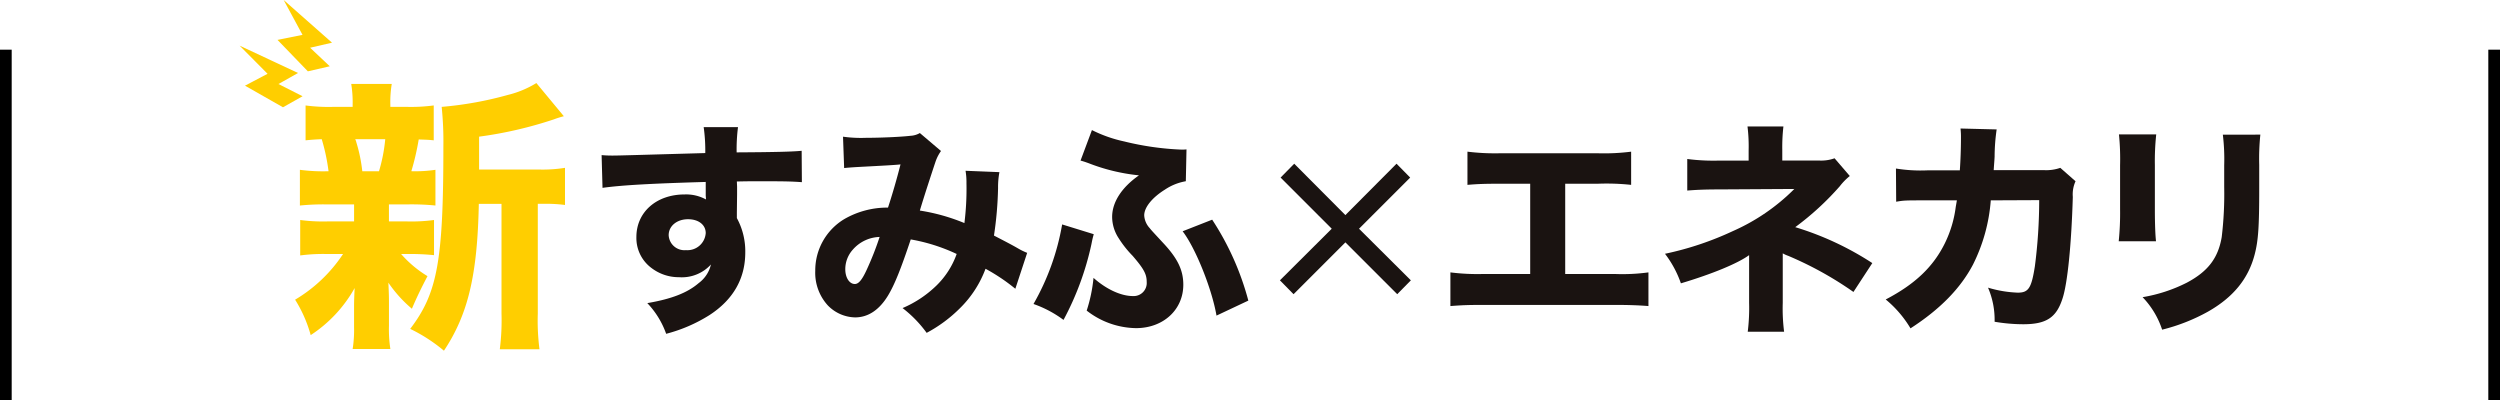 <svg xmlns="http://www.w3.org/2000/svg" width="427.709" height="68.499" viewBox="0 0 427.709 68.499">
  <g id="Group_2757" data-name="Group 2757" transform="translate(-450.5 -1578.609)">
    <line id="Line_73" data-name="Line 73" y2="60" transform="translate(877.209 1587.108)" fill="none" stroke="#000" stroke-width="2"/>
    <g id="Group_3032" data-name="Group 3032" transform="translate(452.065 1557.597)">
      <path id="Path_1132" data-name="Path 1132" d="M48.023,48.5H51.03a28.915,28.915,0,0,0,4.705-.242v6.016a39.981,39.981,0,0,0-4.705-.195h-.922a19.149,19.149,0,0,0,4.512,3.784C53.6,59.8,52.727,61.6,51.952,63.44a22.086,22.086,0,0,1-4.026-4.462c.1,2.037.1,2.765.1,3.493v3.879a22.513,22.513,0,0,0,.242,3.979H41.814a20.688,20.688,0,0,0,.242-3.735V62.908c0-.826.048-1.94.1-3.008a23.029,23.029,0,0,1-7.519,8.053,22.612,22.612,0,0,0-2.667-6.063,25.26,25.26,0,0,0,8.2-7.81H37.5a29.881,29.881,0,0,0-4.658.242V48.258a29.6,29.6,0,0,0,4.754.242h4.463V45.59H37.448a40.2,40.2,0,0,0-4.658.193V39.673a29.963,29.963,0,0,0,4.9.242,33.918,33.918,0,0,0-1.163-5.482c-1.212.049-1.8.1-2.765.195V28.661a29.9,29.9,0,0,0,4.8.242h3.251v-.291a19.734,19.734,0,0,0-.243-3.637h6.937a18.813,18.813,0,0,0-.242,3.637V28.9h2.668a29.213,29.213,0,0,0,4.753-.242v5.967c-.97-.1-1.309-.1-2.57-.146a43.64,43.64,0,0,1-1.261,5.433,23.1,23.1,0,0,0,4.123-.242v6.111a41.092,41.092,0,0,0-4.7-.193H48.023Zm-1.7-8.585a27.878,27.878,0,0,0,1.068-5.482H42.25a2.154,2.154,0,0,1,.195.535,26.305,26.305,0,0,1,1.019,4.948Zm27.358-.291a23.945,23.945,0,0,0,4.463-.291v6.354a24.549,24.549,0,0,0-3.735-.195H73.49V64.265a38.022,38.022,0,0,0,.291,6.112H66.99a39.276,39.276,0,0,0,.291-6.112V45.493H63.4c-.242,12.224-1.844,18.918-5.967,25.128a27.709,27.709,0,0,0-5.773-3.735c4.656-6.112,5.677-11.545,5.677-31.239a58.438,58.438,0,0,0-.291-6.743,60.833,60.833,0,0,0,11.3-2.037,17.077,17.077,0,0,0,4.9-2.037l4.7,5.674a16.519,16.519,0,0,0-1.7.535A69.314,69.314,0,0,1,63.448,34v5.628Z" transform="translate(16.953 10.392)" fill="#ffce00"/>
      <path id="Path_1133" data-name="Path 1133" d="M75.911,35.951a19.466,19.466,0,0,0,2.021.079c.857,0,4.746-.117,15.714-.428a28.524,28.524,0,0,0-.272-4.433h5.872a29.807,29.807,0,0,0-.233,4.316c6.573-.038,9.568-.116,11.123-.272l.039,5.368c-1.673-.117-2.606-.156-6.767-.156-2.062,0-2.374,0-4.357.039l.039.895v1.283l-.039,3.19v.895a11.828,11.828,0,0,1,1.439,5.872c0,4.474-2.061,8.09-6.144,10.735a26.277,26.277,0,0,1-7.39,3.19,14.73,14.73,0,0,0-3.228-5.252c4.123-.7,6.845-1.749,8.79-3.422a5.5,5.5,0,0,0,2.1-3.189,6.723,6.723,0,0,1-5.483,2.178,7.659,7.659,0,0,1-4.667-1.556,6.387,6.387,0,0,1-2.606-5.328c0-4.24,3.422-7.273,8.246-7.273a7.063,7.063,0,0,1,3.656.856,5.691,5.691,0,0,0-.039-.623V40.542c-9.257.272-14.313.544-17.658,1.011ZM87.384,49.642a2.7,2.7,0,0,0,2.957,2.567,3.138,3.138,0,0,0,3.383-2.916c0-1.4-1.205-2.372-3.033-2.372-1.906,0-3.307,1.166-3.307,2.722" transform="translate(25.449 11.597)" fill="#1a1311"/>
      <path id="Path_1134" data-name="Path 1134" d="M111.29,32.638a22.543,22.543,0,0,0,3.967.193c2.451,0,5.989-.155,7.624-.35a3.5,3.5,0,0,0,1.555-.467l3.617,3.073a7.062,7.062,0,0,0-.895,1.711c-.31.895-2.061,6.223-2.722,8.479a33.214,33.214,0,0,1,7.623,2.14,47.27,47.27,0,0,0,.351-6.807,11.983,11.983,0,0,0-.156-2.14l5.795.234a13.746,13.746,0,0,0-.233,2.722,62.159,62.159,0,0,1-.7,8.129c.895.468,2.957,1.517,4.085,2.179a11.272,11.272,0,0,0,1.594.778l-2.023,6.144a32.584,32.584,0,0,0-5.1-3.422,18.453,18.453,0,0,1-4.356,6.728A23.99,23.99,0,0,1,125.6,66.2a20.493,20.493,0,0,0-4.123-4.24,18.907,18.907,0,0,0,5.834-3.889,14.127,14.127,0,0,0,3.424-5.368,30.672,30.672,0,0,0-7.857-2.489c-1.673,5.018-2.763,7.741-3.89,9.607-1.517,2.489-3.422,3.734-5.64,3.734a6.692,6.692,0,0,1-4.667-2.062,8.282,8.282,0,0,1-2.14-5.912,10.236,10.236,0,0,1,4.94-8.828,14.682,14.682,0,0,1,7.506-1.983c.778-2.374,1.517-4.94,2.14-7.39-1.012.116-3.384.234-7,.427-.623.039-1.517.079-2.644.195Zm1.672,19.329a5.013,5.013,0,0,0-1.283,3.345c0,1.439.7,2.529,1.634,2.529.622,0,1.205-.661,1.983-2.334a52.041,52.041,0,0,0,2.257-5.717,6.314,6.314,0,0,0-4.591,2.178" transform="translate(31.371 11.759)" fill="#1a1311"/>
      <path id="Path_1135" data-name="Path 1135" d="M148.139,49.4c-.158.584-.2.7-.39,1.673a49.353,49.353,0,0,1-4.784,12.991,19.145,19.145,0,0,0-5.134-2.723,41.59,41.59,0,0,0,4.9-13.612Zm-.311-17.813a22.912,22.912,0,0,0,5.522,1.944,48.627,48.627,0,0,0,9.84,1.4,7.821,7.821,0,0,0,.817-.038l-.116,5.445a9.208,9.208,0,0,0-3.58,1.439c-2.178,1.36-3.538,3.033-3.538,4.4a3.476,3.476,0,0,0,.933,2.178c.273.351.311.389,2.255,2.489,2.529,2.684,3.5,4.706,3.5,7.2,0,4.278-3.424,7.428-8.09,7.428a14,14,0,0,1-8.44-3,25.886,25.886,0,0,0,1.167-5.6c2.177,1.945,4.706,3.111,6.728,3.111a2.236,2.236,0,0,0,2.372-2.411c0-1.323-.465-2.217-2.41-4.474a17.978,17.978,0,0,1-2.374-2.994,6.7,6.7,0,0,1-1.129-3.656c0-2.527,1.635-5.056,4.591-7.117a32.6,32.6,0,0,1-8.673-2.1c-.66-.233-.777-.272-1.323-.427ZM168.4,46.915a47.318,47.318,0,0,1,6.185,13.846l-5.446,2.567c-.777-4.55-3.578-11.551-5.795-14.428Z" transform="translate(37.419 11.679)" fill="#1a1311"/>
      <path id="Path_1136" data-name="Path 1136" d="M195.562,56.368l-2.334,2.372-8.868-8.868-8.868,8.868-2.333-2.372,8.866-8.829-8.751-8.751,2.333-2.372,8.752,8.79,8.751-8.79,2.333,2.372-8.751,8.751Z" transform="translate(44.249 12.604)" fill="#1a1311"/>
      <path id="Path_1137" data-name="Path 1137" d="M217.242,55.612h8.44a33.008,33.008,0,0,0,5.8-.272V61.1c-1.48-.117-3.152-.195-5.679-.195H203.241c-2.529,0-3.578.038-5.64.195V55.34a37.264,37.264,0,0,0,5.717.272h7.934V40.172h-5.134c-2.568,0-3.813.039-5.6.195V34.687a38.773,38.773,0,0,0,5.717.272h16.492a36.628,36.628,0,0,0,5.795-.272v5.679a39.472,39.472,0,0,0-5.679-.195h-5.6Z" transform="translate(48.974 12.273)" fill="#1a1311"/>
      <path id="Path_1138" data-name="Path 1138" d="M248.512,61.252a31.451,31.451,0,0,0,.233,4.939h-6.223a33.311,33.311,0,0,0,.235-4.979V53.083c-1.983,1.439-6.34,3.228-11.67,4.823a18.012,18.012,0,0,0-2.722-5.056,53.1,53.1,0,0,0,11.629-3.889,34.468,34.468,0,0,0,10.5-7.2l-12.912.078c-2.529,0-3.968.078-5.406.195V36.632a34.658,34.658,0,0,0,5.483.272h5.017V35.154a27.343,27.343,0,0,0-.195-4.084h6.146a30.729,30.729,0,0,0-.195,4.006V36.9h6.378a6.731,6.731,0,0,0,2.568-.389l2.605,3.033a10.273,10.273,0,0,0-1.711,1.751,48.188,48.188,0,0,1-7.623,7,51.505,51.505,0,0,1,13.185,6.146l-3.228,4.94A59.713,59.713,0,0,0,249.445,53.2a5.2,5.2,0,0,1-.933-.427Z" transform="translate(54.922 11.58)" fill="#1a1311"/>
      <path id="Path_1139" data-name="Path 1139" d="M272.69,38.519c.117-1.672.193-3.695.193-5.523a12.565,12.565,0,0,0-.076-1.634l6.183.156a33.072,33.072,0,0,0-.35,4.667c-.039.816-.078,1.05-.156,2.295h8.557a7.36,7.36,0,0,0,2.839-.389l2.606,2.294a5.4,5.4,0,0,0-.467,2.684c-.233,8.013-.895,14.858-1.789,17.464-1.051,3.189-2.761,4.316-6.69,4.316a29.588,29.588,0,0,1-4.9-.427,13.924,13.924,0,0,0-1.128-5.834,19.95,19.95,0,0,0,5.1.856c1.828,0,2.334-.778,2.917-4.512a88.281,88.281,0,0,0,.739-11.317l-8.284.039a29.375,29.375,0,0,1-3.033,10.968c-2.138,4.084-5.64,7.662-10.7,10.928a19.015,19.015,0,0,0-4.24-4.939c5.056-2.644,8.13-5.6,10.113-9.607a19.724,19.724,0,0,0,1.866-6.222l.195-1.128h-5.056c-3.851,0-3.928,0-5.329.233l-.038-5.679a26.488,26.488,0,0,0,5.445.311Z" transform="translate(61.04 11.636)" fill="#1a1311"/>
      <path id="Path_1140" data-name="Path 1140" d="M299.833,32.21a42.823,42.823,0,0,0-.233,5.29v7.623c0,2.412.078,4.317.194,5.368h-6.379a47.3,47.3,0,0,0,.234-5.445V37.5a41.859,41.859,0,0,0-.193-5.29Zm17.814.039a39.539,39.539,0,0,0-.195,5.172v4.124c0,6.456-.156,8.828-.778,11.2-1.09,4.2-3.695,7.351-8.012,9.8a31.99,31.99,0,0,1-7.818,3.072,14.575,14.575,0,0,0-3.346-5.561,26.234,26.234,0,0,0,7.586-2.489c3.578-1.906,5.328-4.162,5.95-7.779a61.769,61.769,0,0,0,.427-8.6V37.5a34.869,34.869,0,0,0-.233-5.251Z" transform="translate(67.498 11.797)" fill="#1a1311"/>
      <path id="Path_1141" data-name="Path 1141" d="M34.64,25l3.747-.865-3.364-3.171,3.748-.865L30.5,12.8l3.223,5.962-4.278.862Z" transform="translate(16.467 8.215)" fill="#ffce00"/>
      <path id="Path_1142" data-name="Path 1142" d="M31.43,29.958l3.351-1.888-4.122-2.092,3.35-1.888-9.991-4.672,4.774,4.81-3.86,2.033Z" transform="translate(15.417 9.408)" fill="#ffce00"/>
    </g>
    <line id="Line_72" data-name="Line 72" y2="60" transform="translate(451.5 1587.108)" fill="none" stroke="#000" stroke-width="2"/>
  </g>
</svg>
